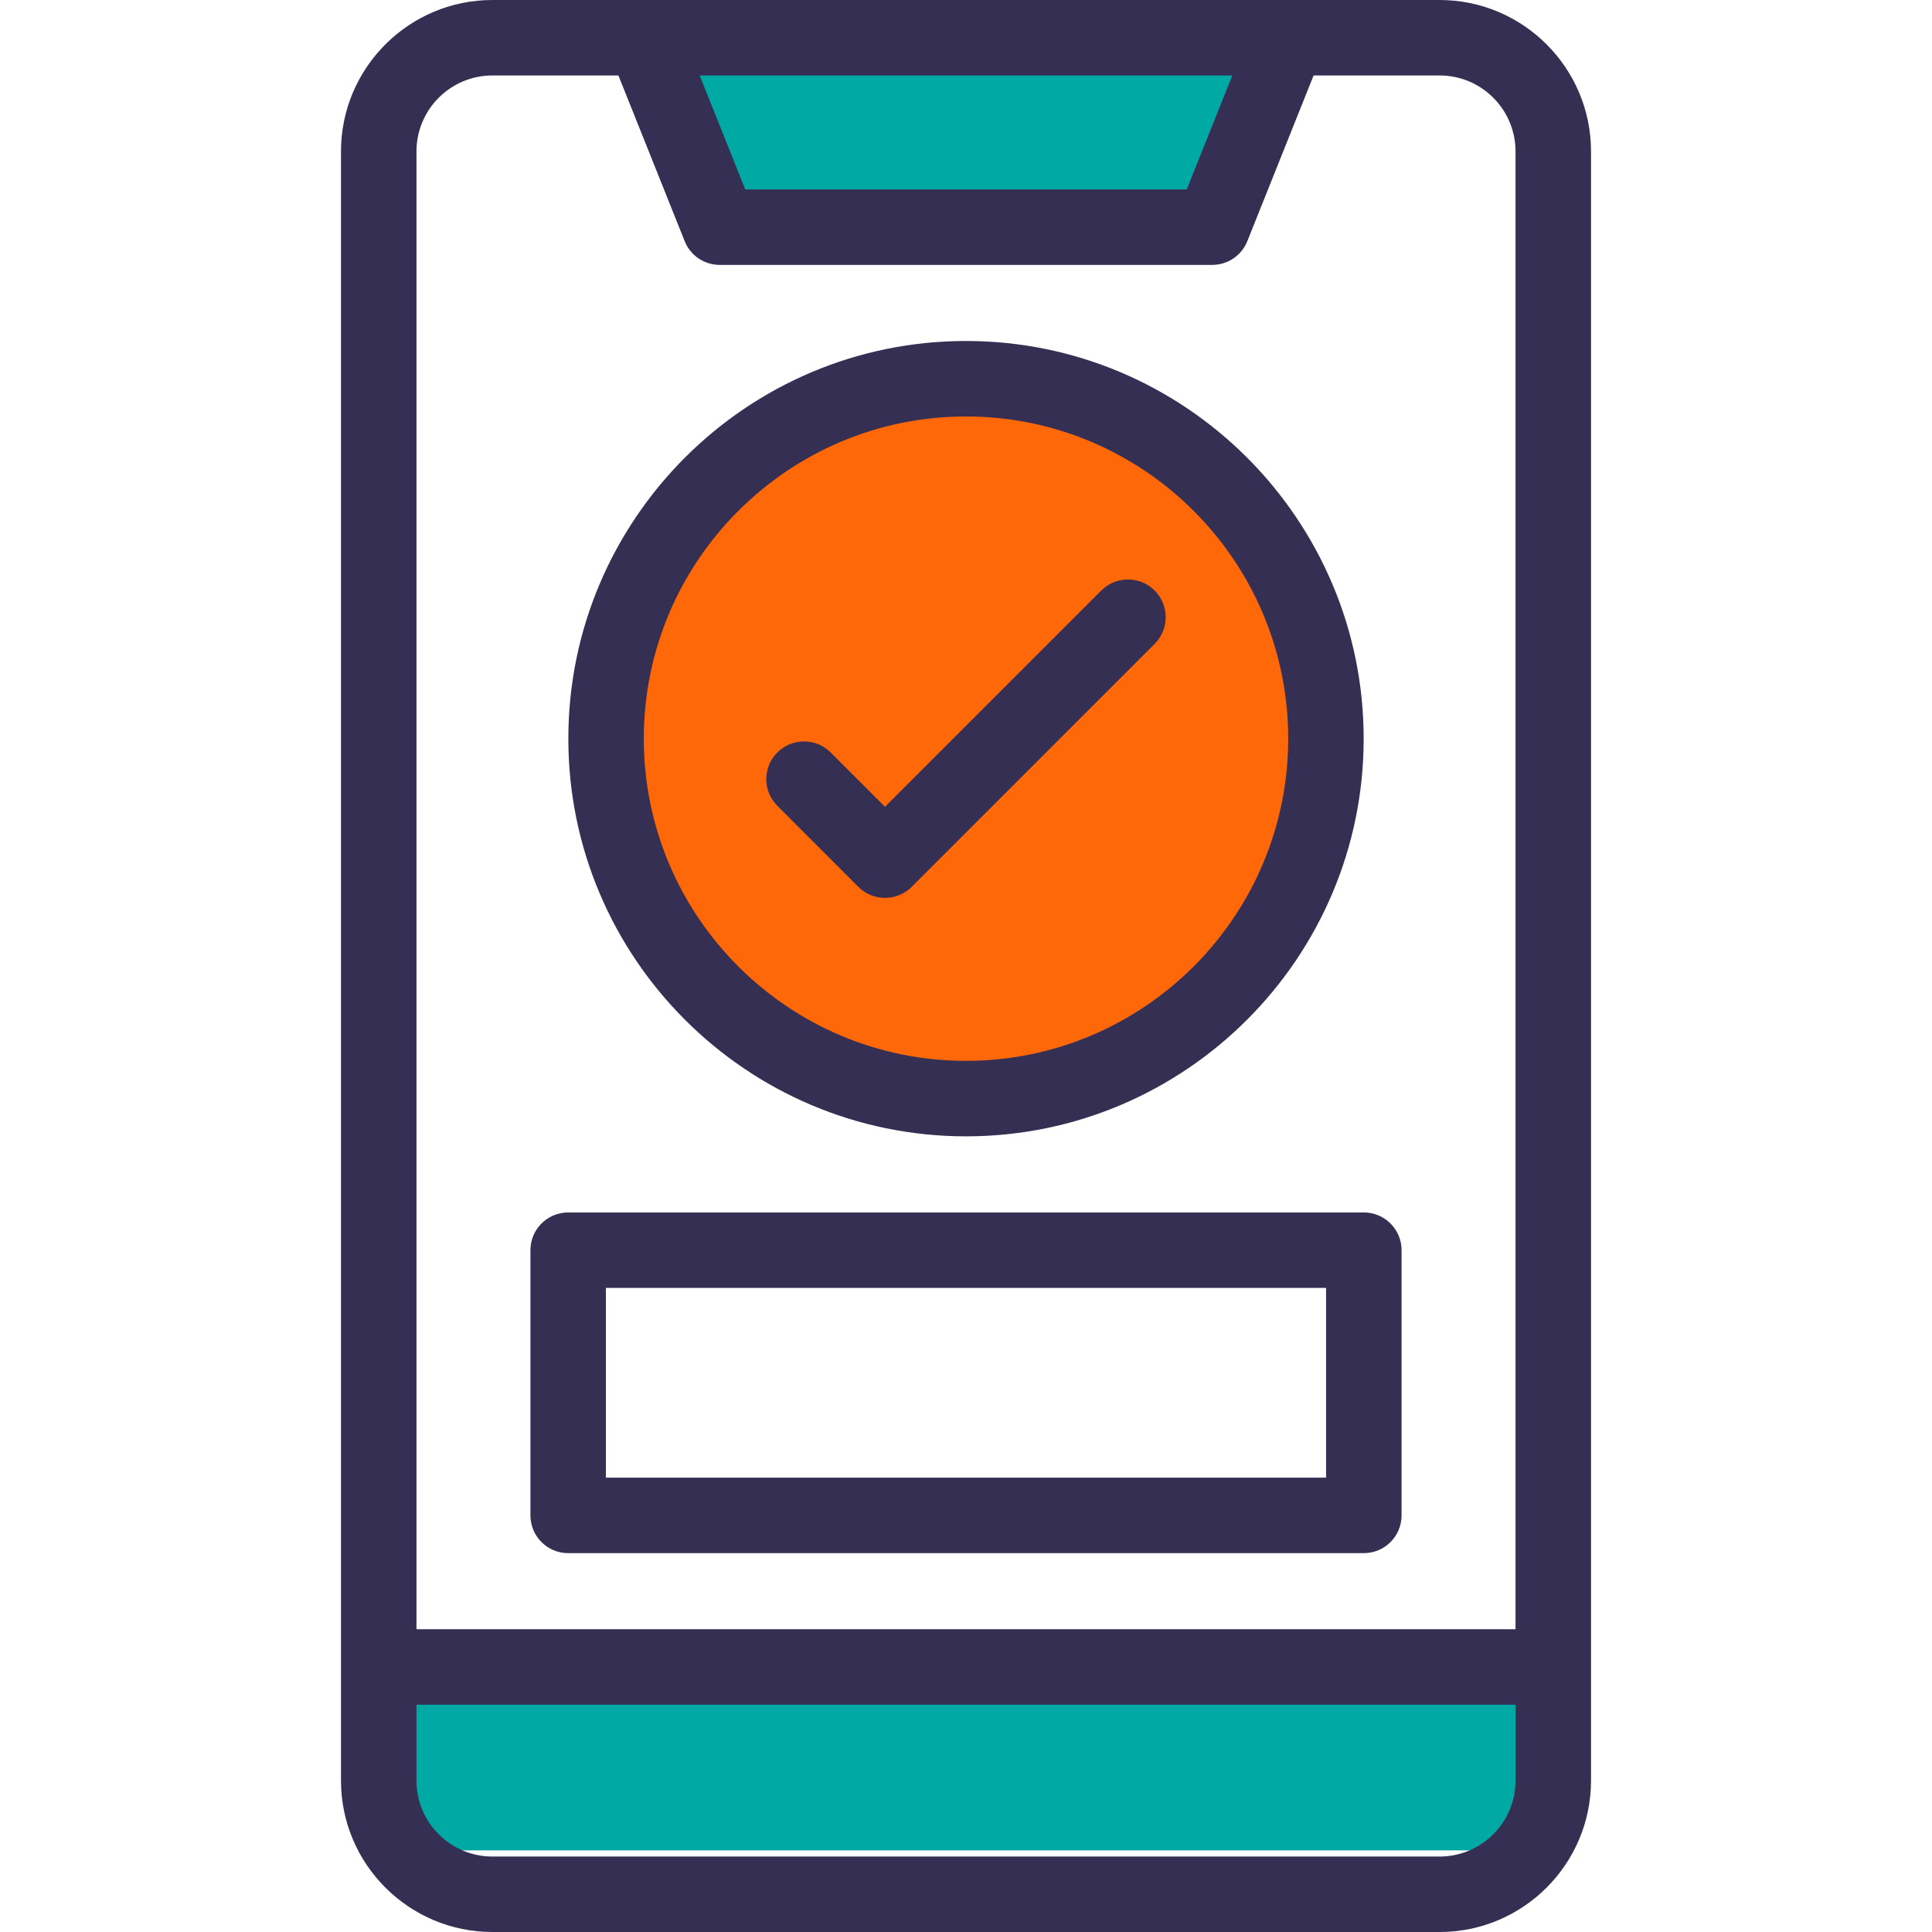 <svg width="71" height="71" viewBox="0 0 71 71" fill="none" xmlns="http://www.w3.org/2000/svg">
<circle cx="35.5" cy="27.5" r="12.5" fill="#FF6809"/>
<rect x="15" y="62" width="42" height="6" fill="#00A9A4"/>
<rect x="25" y="1" width="21" height="6" fill="#00A9A4"/>
<path d="M52.905 0C51.369 0 19.625 0 18.095 0C15.027 0 12.531 2.496 12.531 5.564V65.436C12.531 68.504 15.027 71 18.095 71H52.905C55.973 71 58.469 68.504 58.469 65.436V5.564C58.469 2.496 55.973 0 52.905 0ZM45.287 2.773L43.612 6.962H27.388L25.713 2.773H45.287ZM18.095 2.773H22.726L25.162 8.864C25.372 9.39 25.882 9.735 26.45 9.735H44.55C45.117 9.735 45.627 9.39 45.838 8.864L48.274 2.773H52.905C54.443 2.773 55.695 4.025 55.695 5.564V59.872H15.305V5.564C15.305 4.025 16.557 2.773 18.095 2.773ZM52.905 68.227H18.095C16.557 68.227 15.305 66.975 15.305 65.436V62.646H55.695V65.436C55.695 66.975 54.443 68.227 52.905 68.227Z" fill="#352F54"/>
<path d="M35.5 41.76C43.558 41.76 50.114 35.204 50.114 27.146C50.114 19.087 43.558 12.531 35.5 12.531C27.442 12.531 20.886 19.087 20.886 27.146C20.886 35.204 27.442 41.76 35.5 41.76ZM35.5 15.305C42.029 15.305 47.341 20.616 47.341 27.146C47.341 33.675 42.029 38.986 35.5 38.986C28.971 38.986 23.659 33.675 23.659 27.146C23.659 20.616 28.971 15.305 35.5 15.305Z" fill="#352F54"/>
<path d="M31.543 32.591C32.085 33.133 32.963 33.132 33.505 32.591L42.433 23.662C42.975 23.121 42.975 22.243 42.433 21.701C41.892 21.16 41.014 21.16 40.472 21.701L32.524 29.649L30.528 27.653C29.986 27.112 29.108 27.112 28.567 27.653C28.025 28.195 28.025 29.073 28.567 29.614L31.543 32.591Z" fill="#352F54"/>
<path d="M20.88 57.077H50.12C50.886 57.077 51.507 56.456 51.507 55.69V45.943C51.507 45.178 50.886 44.557 50.12 44.557H20.88C20.114 44.557 19.493 45.178 19.493 45.943V55.69C19.493 56.456 20.114 57.077 20.88 57.077ZM22.267 47.33H48.733V54.303H22.267V47.33Z" fill="#352F54"/>
</svg>
